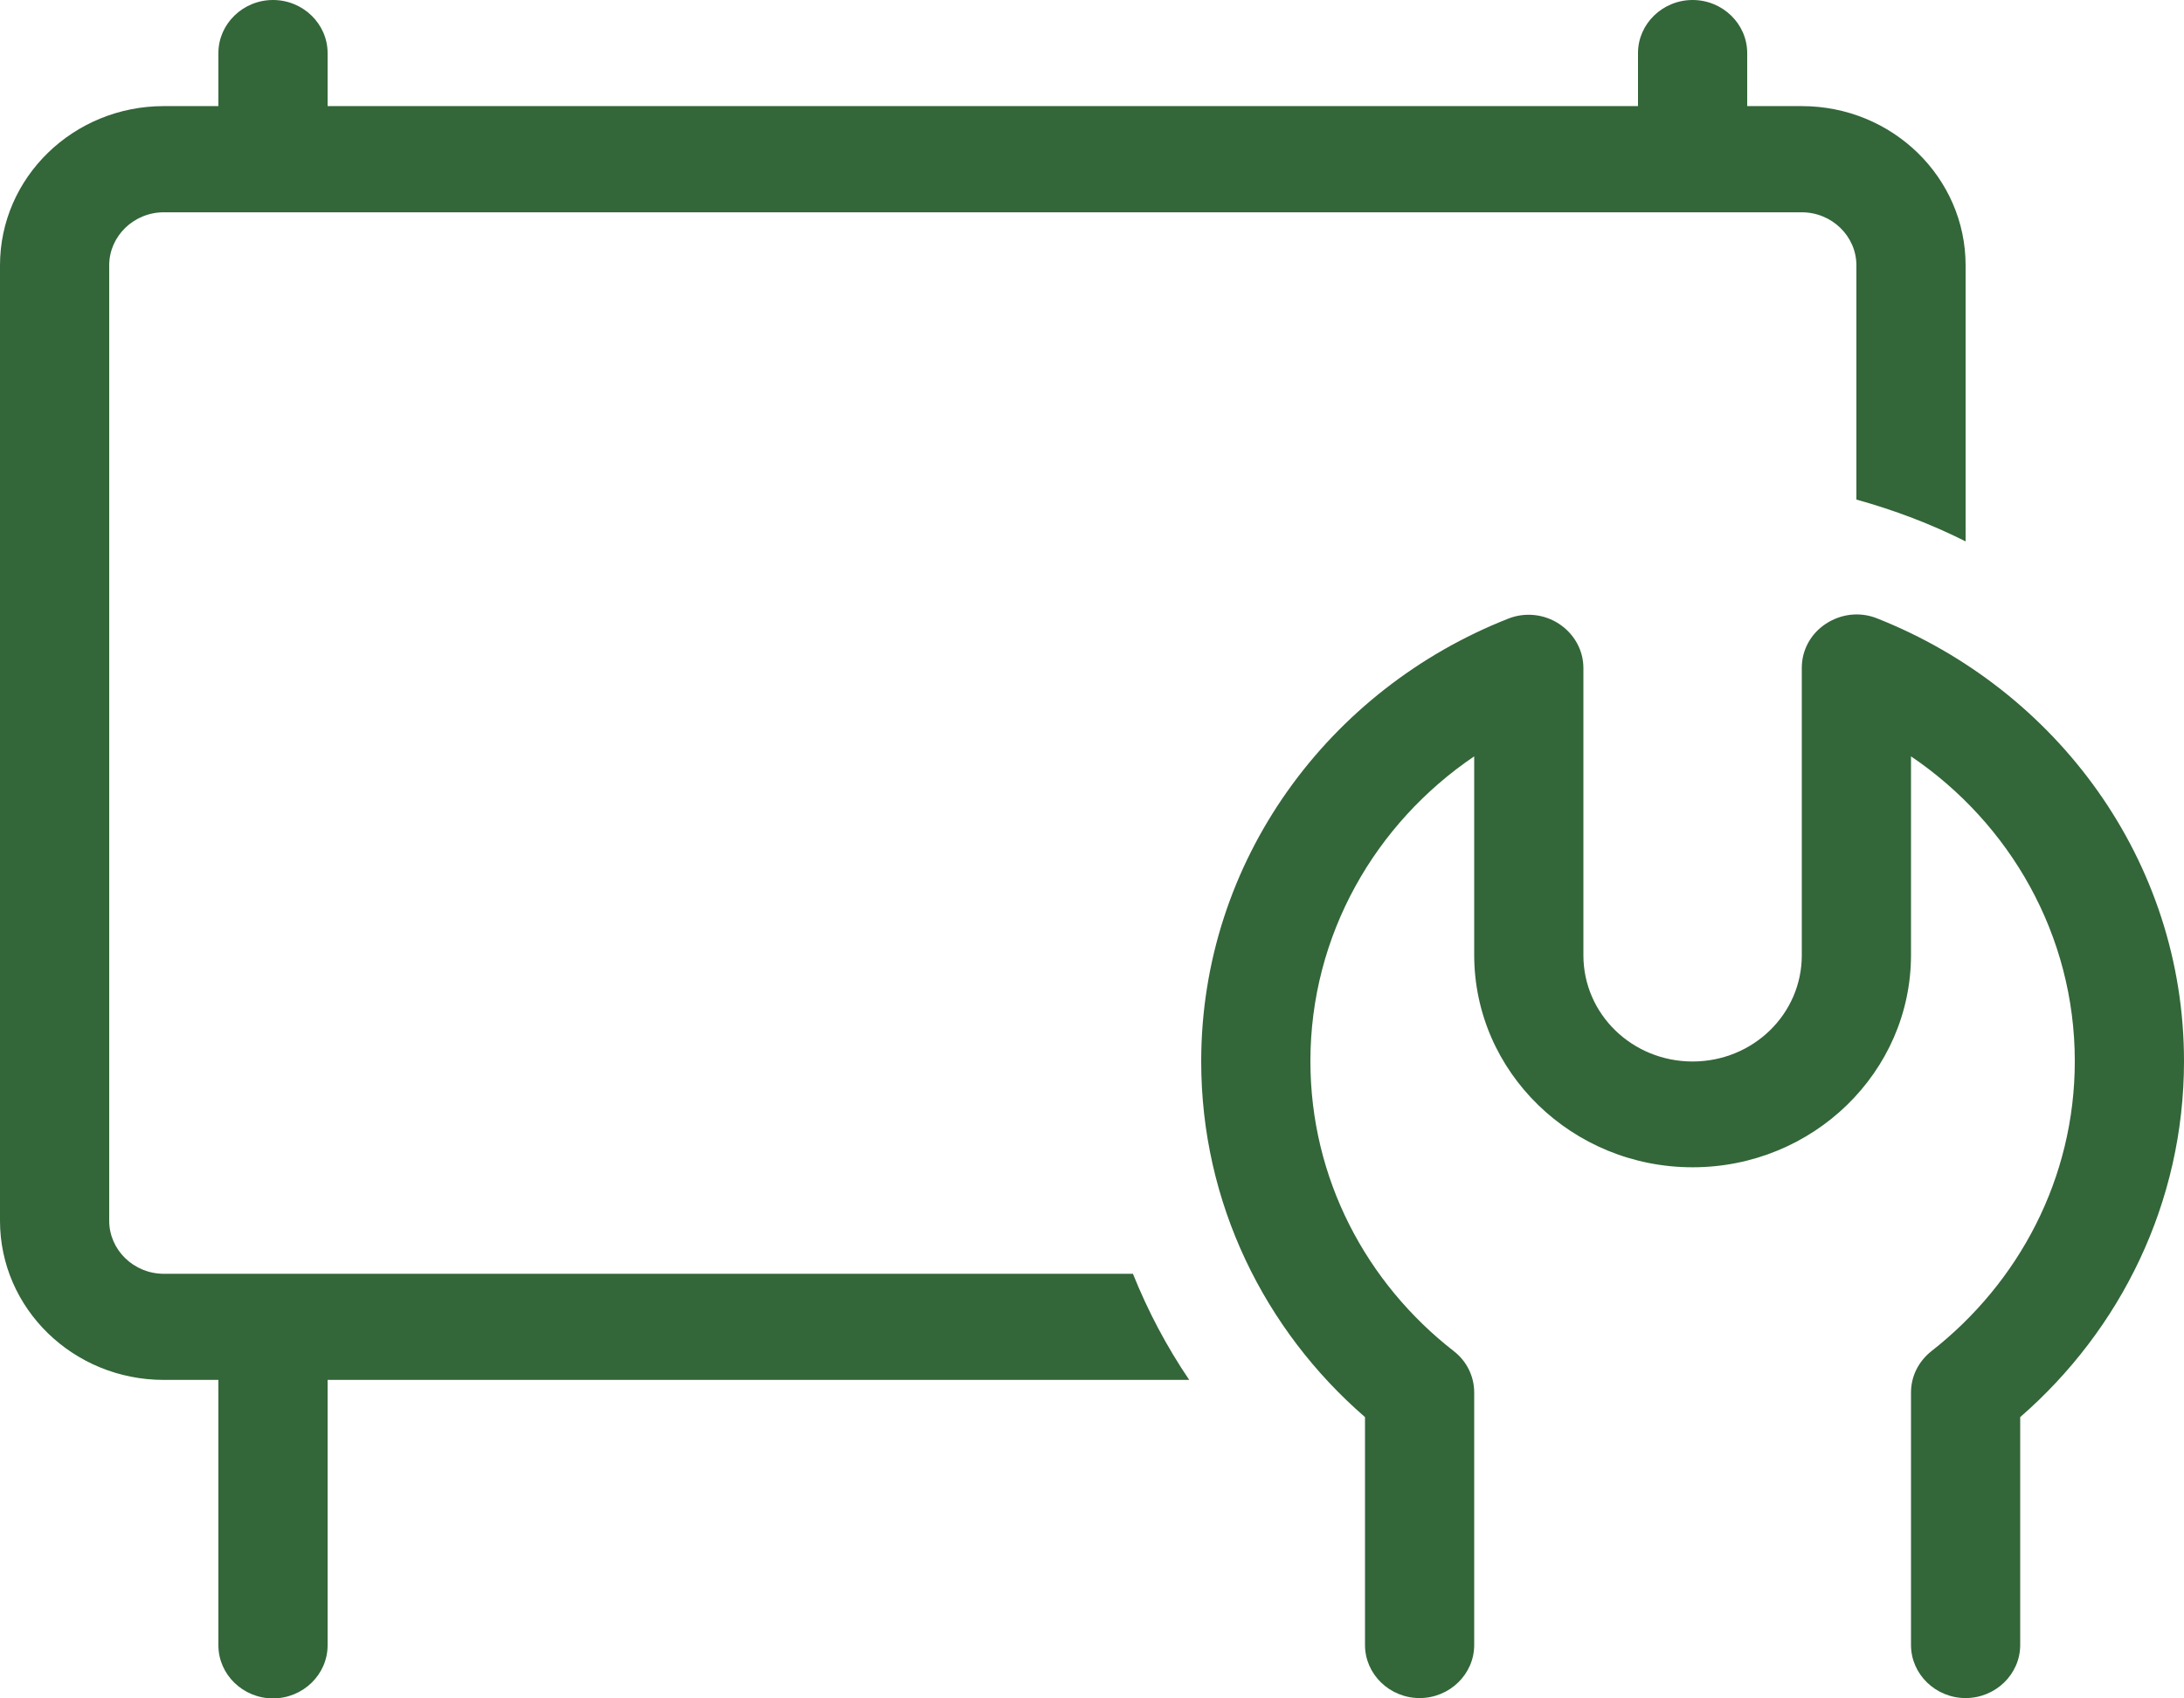 <?xml version="1.0" encoding="UTF-8"?> <svg xmlns="http://www.w3.org/2000/svg" width="27" height="21" viewBox="0 0 27 21" fill="none"><path d="M2.7 2.625H2.025C1.654 2.625 1.35 2.92 1.35 3.281V15.094C1.35 15.455 1.654 15.75 2.025 15.75H14.006C14.192 16.213 14.424 16.652 14.702 17.062H4.05V20.344C4.05 20.705 3.746 21 3.375 21C3.004 21 2.7 20.705 2.7 20.344V17.062H2.025C0.907 17.062 0 16.181 0 15.094V3.281C0 2.194 0.907 1.312 2.025 1.312H2.7V0.656C2.7 0.295 3.004 0 3.375 0C3.746 0 4.05 0.295 4.05 0.656V1.312H20.25V0.656C20.25 0.295 20.554 0 20.925 0C21.296 0 21.6 0.295 21.6 0.656V1.312H22.275C23.393 1.312 24.3 2.194 24.3 3.281V6.694C23.874 6.48 23.422 6.308 22.95 6.177V3.281C22.95 2.92 22.646 2.625 22.275 2.625H21.6H20.25H4.05H2.7ZM19.575 8.256V11.812C19.575 12.539 20.178 13.125 20.925 13.125C21.672 13.125 22.275 12.539 22.275 11.812V8.256C22.275 8.039 22.385 7.834 22.575 7.711C22.764 7.588 22.996 7.563 23.203 7.645C25.426 8.523 27 10.644 27 13.121C27 14.872 26.215 16.443 24.975 17.522V20.34C24.975 20.701 24.671 20.996 24.3 20.996C23.929 20.996 23.625 20.701 23.625 20.34V17.218C23.625 17.017 23.718 16.833 23.878 16.706C24.958 15.861 25.65 14.569 25.65 13.121C25.65 11.562 24.848 10.18 23.625 9.352V11.808C23.625 13.256 22.414 14.433 20.925 14.433C19.436 14.433 18.225 13.256 18.225 11.808V9.352C17.002 10.18 16.2 11.562 16.2 13.121C16.2 14.573 16.892 15.865 17.972 16.706C18.132 16.829 18.225 17.017 18.225 17.218V20.34C18.225 20.701 17.921 20.996 17.55 20.996C17.179 20.996 16.875 20.701 16.875 20.34V17.522C15.635 16.447 14.85 14.876 14.85 13.125C14.85 10.644 16.424 8.523 18.647 7.649C18.854 7.567 19.09 7.592 19.276 7.715C19.461 7.838 19.575 8.039 19.575 8.261V8.256Z" fill="#336639"></path></svg> 